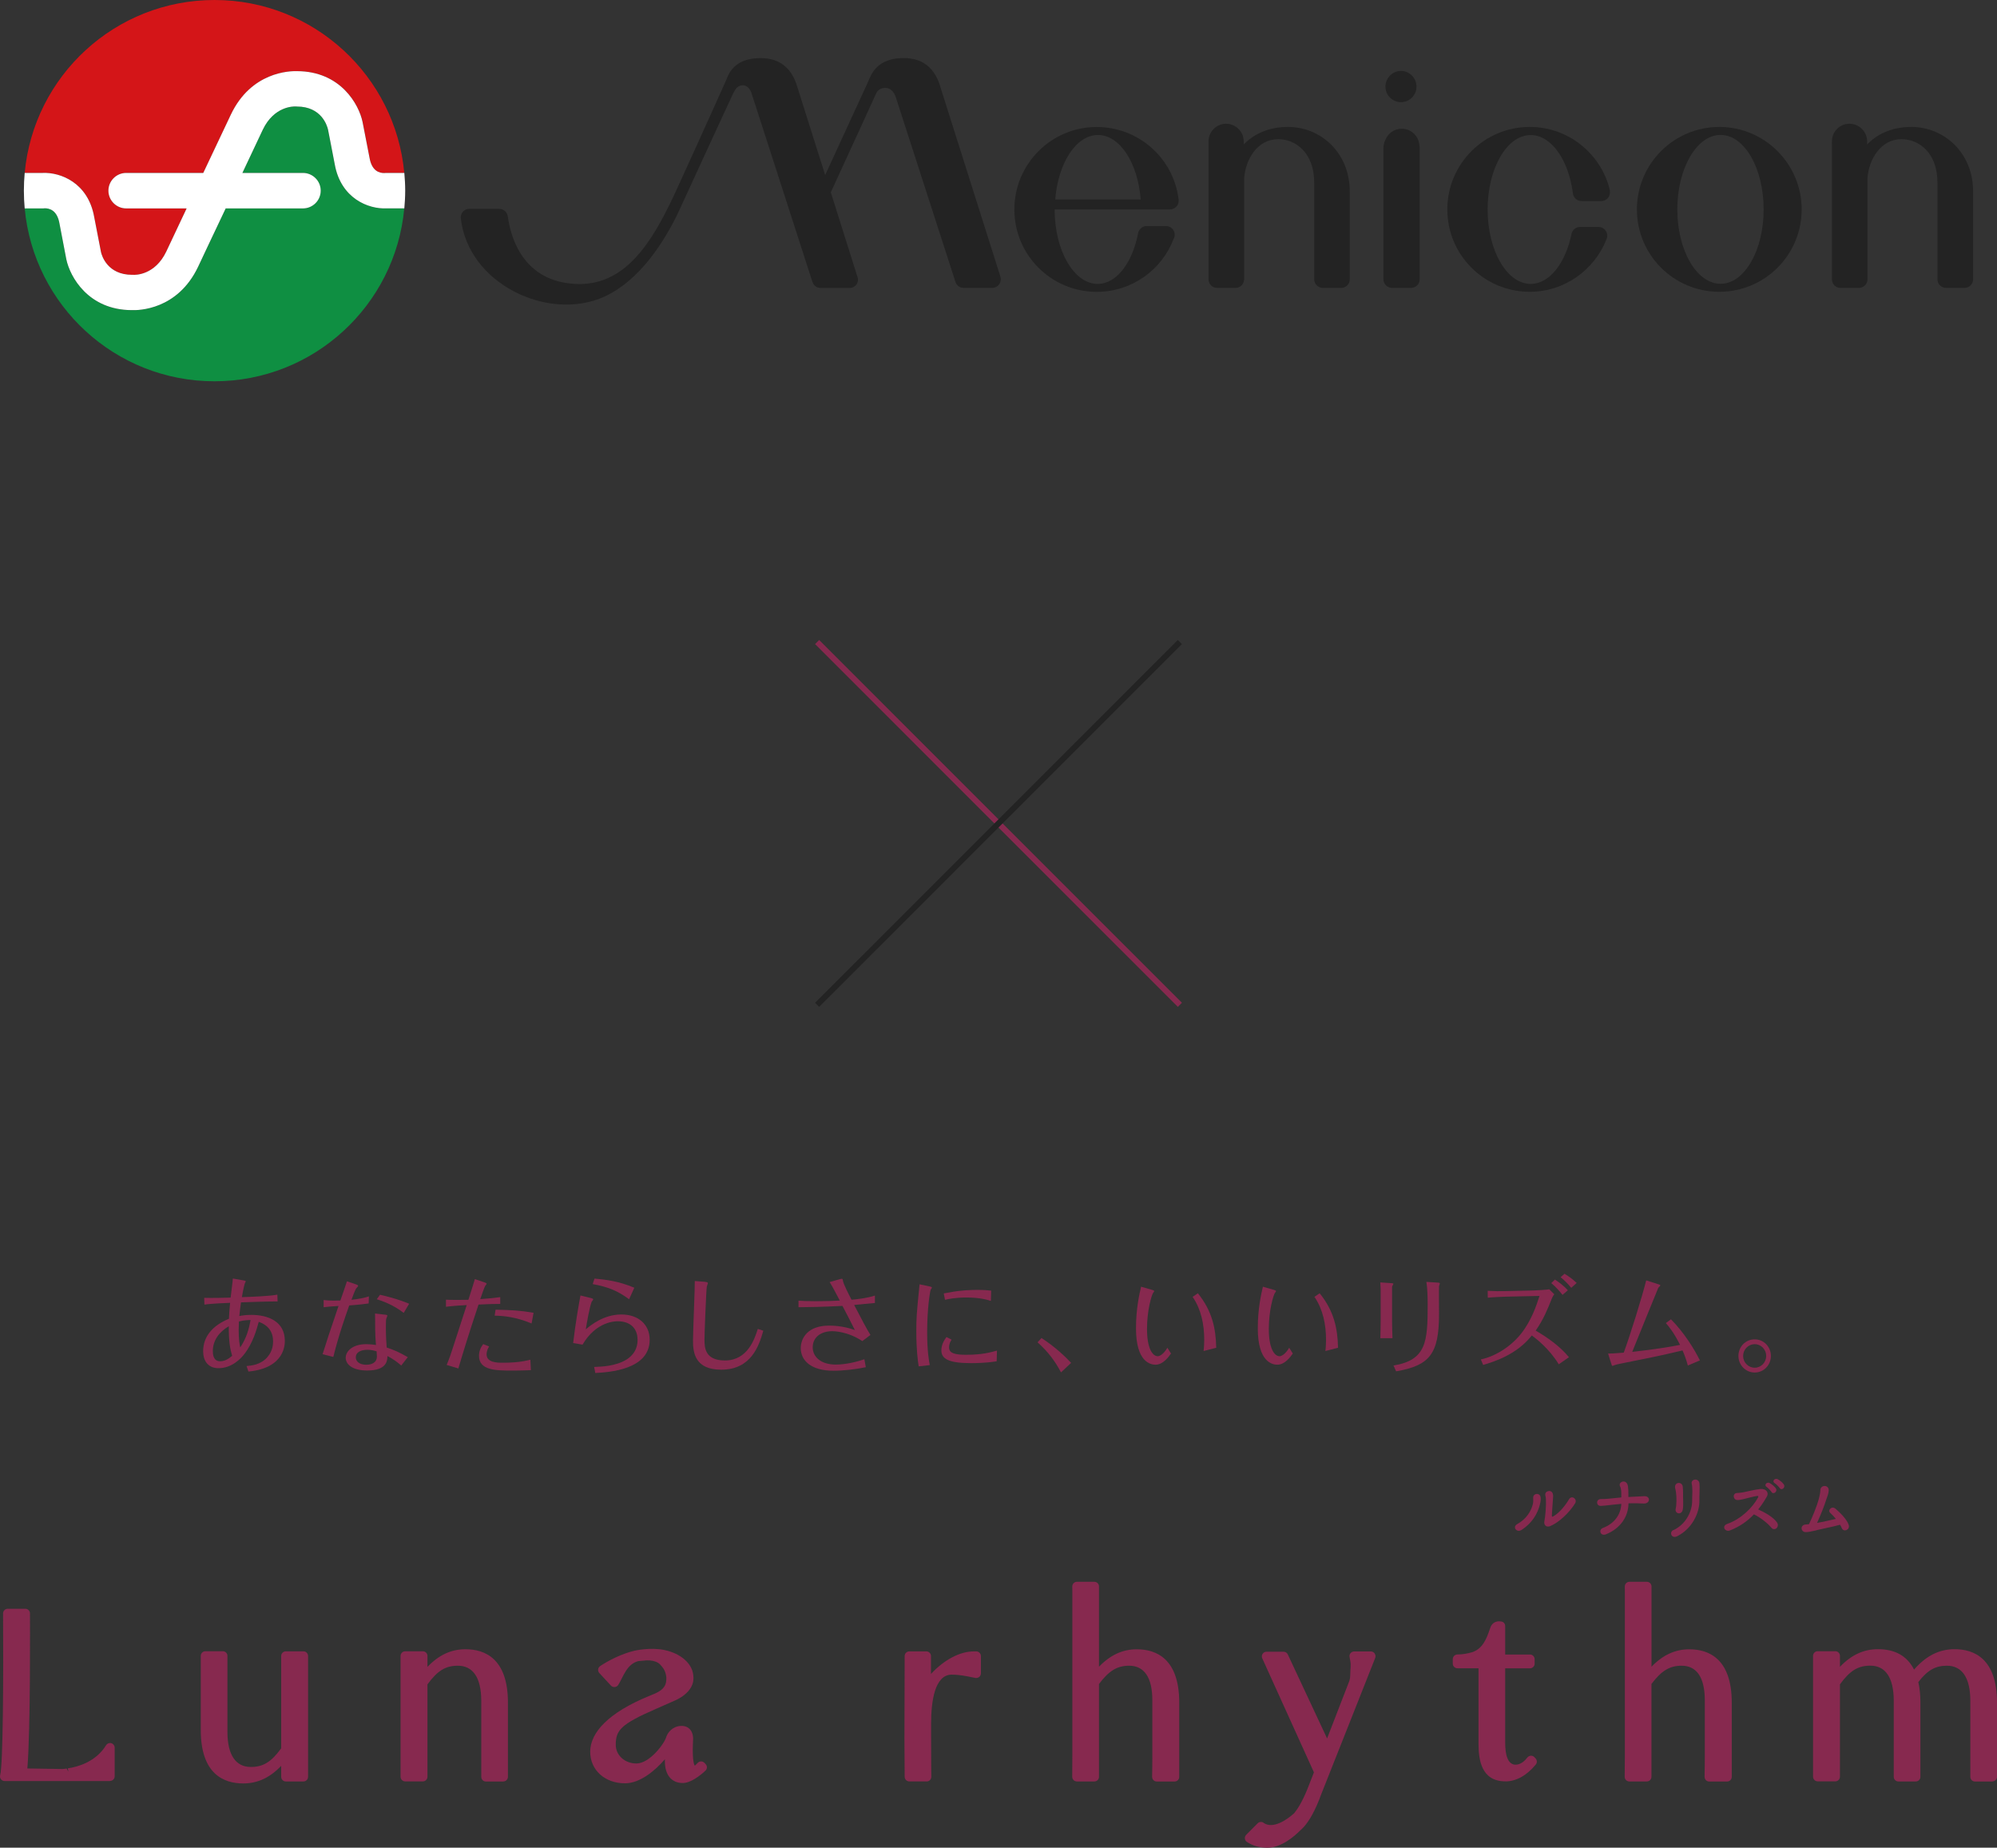 <?xml version="1.0" encoding="UTF-8"?><svg id="_レイヤー_2" xmlns="http://www.w3.org/2000/svg" viewBox="0 0 344.45 318.63"><rect x="0" y="0" width="344.45" height="318.63" fill="#333333" stroke="none"/><defs><style>.cls-1{stroke:#232323;}.cls-1,.cls-2{fill:none;stroke-miterlimit:10;}.cls-2{stroke:#87294f;}.cls-3{fill:#0f8f42;}.cls-3,.cls-4,.cls-5,.cls-6,.cls-7{stroke-width:0px;}.cls-4{fill:#232323;}.cls-5{fill:#d41518;}.cls-6{fill:#87294f;}.cls-7{fill:#fff;}</style></defs><g id="_レイヤー_1-2"><path class="cls-4" d="m244.87,25.49c0-.23-.05-.45-.08-.67-.2-1.47-1.47-2.62-3.01-2.62-1.28,0-2.38.8-2.81,1.9-.22.42-.35.89-.35,1.39v22.69h0c0,.81.68,1.47,1.5,1.47h3.24c.85,0,1.51-.66,1.51-1.47v-22.69Z"/><path class="cls-4" d="m296.56,21.89c-7.85,0-14.22,6.37-14.22,14.23s6.37,14.2,14.22,14.2,14.2-6.37,14.2-14.2-6.36-14.23-14.2-14.23m.21,27.05c-4.11,0-7.46-5.74-7.46-12.83s3.35-12.84,7.46-12.84,7.43,5.74,7.43,12.84-3.32,12.83-7.43,12.83"/><path class="cls-4" d="m277.69,32.86c-1.46-6.27-7.11-10.97-13.83-10.97-7.85,0-14.22,6.37-14.22,14.23s6.37,14.2,14.22,14.2c5.96,0,11.09-3.72,13.2-8.98.05-.09.07-.17.09-.26,0,0,.02-.02.02-.04v-.02c.04-.12.05-.23.05-.36v-.02c0-.83-.66-1.5-1.49-1.5h-3.21c-.71,0-1.31.51-1.46,1.19h0v.02c-1.03,5-3.79,8.61-7.04,8.61-4.1,0-7.43-5.75-7.43-12.83s3.32-12.84,7.43-12.84c3.54,0,6.52,4.26,7.27,9.97.05.78.7,1.41,1.48,1.41h3.43c.82,0,1.49-.66,1.49-1.49v-.02c0-.09-.02-.17-.03-.24,0-.02.03-.02.01-.03"/><path class="cls-4" d="m203.31,34.44c0-.05-.01-.1-.02-.13,0-.02,0-.02-.02-.04-.89-7-6.88-12.37-14.11-12.37-7.83,0-14.2,6.37-14.2,14.23s6.38,14.2,14.2,14.2c6.08,0,11.25-3.8,13.29-9.17.11-.19.17-.41.17-.66v-.02c0-.82-.67-1.5-1.49-1.5h-3.34c-.76,0-1.39.57-1.5,1.3-.98,5.02-3.69,8.68-6.95,8.68-4.11,0-7.43-5.75-7.43-12.83h19.82v-.02h.07c.84,0,1.5-.67,1.5-1.49v-.15h0Zm-21.3-.03c.5-6.29,3.59-11.13,7.37-11.13s6.89,4.82,7.37,11.13h-14.73Z"/><path class="cls-4" d="m241.65,17.62c1.48,0,2.67-1.21,2.67-2.68s-1.19-2.71-2.67-2.71-2.68,1.23-2.68,2.71,1.2,2.68,2.68,2.68"/><path class="cls-4" d="m172.56,47.72l-10.54-33.29c-.99-2.83-3.01-4.42-6.13-4.42-2.67,0-4.83.95-5.84,3.38l-.04.04-.29.7-7.39,16.06-4.98-15.75c-.99-2.83-3.02-4.42-6.12-4.42-2.82,0-5.01,1-5.94,3.72-.05.09-.07.15-.07.15,0,0-4.35,9.72-8.19,18.1-4.5,9.94-9.48,18.39-19.45,16.8-7.73-1.24-9.55-8.28-9.97-11.35h-.01c-.04-.8-.69-1.42-1.5-1.42h-5.17c-.8,0-1.46.66-1.46,1.48,1.15,11.46,15.15,18.05,24.79,13.65,5.97-2.75,9.97-9.04,12.31-13.64.08-.15,1.36-2.87,1.7-3.65,3.39-7.39,7.93-17.21,8.18-17.73.1-.19.18-.36.28-.51.28-.53.78-.91,1.39-.91.72,0,1.25.6,1.51,1.34v.03l10.5,32.54h.03c.16.6.7,1.04,1.37,1.04h5.02c.79,0,1.44-.61,1.44-1.43,0-.11-.02-.26-.06-.38l-4.63-14.68c3.58-7.81,7.22-15.7,7.77-16.95h0c.28-.73.92-1.06,1.65-1.06.84,0,1.45.66,1.75,1.48l10.28,31.82c.14.67.74,1.19,1.48,1.19h4.9c.83,0,1.49-.66,1.49-1.47v-.04c0-.14-.03-.29-.08-.42h.02Z"/><path class="cls-4" d="m222.16,21.89c-3.51,0-5.97,1.32-7.64,3.02v-.15h0v-.38c0-1.67-1.37-3.04-3.04-3.04s-3.03,1.37-3.03,3.04v.05c-.01.19,0,.32,0,.32v23.39h0v.04c0,.81.66,1.47,1.48,1.47h3.16c.84,0,1.49-.66,1.49-1.47v-.04h.02v-17.41c.23-3.23,2.26-6.73,5.88-6.73,2.91,0,6.2,2.25,6.2,7.52v16.55s0,.06,0,.07v.04c0,.81.68,1.47,1.49,1.47h3.16c.84,0,1.48-.66,1.48-1.47v-15.17c0-6.71-5.04-11.12-10.64-11.12"/><path class="cls-4" d="m329.68,21.89c-3.52,0-5.98,1.32-7.63,3.02v-.15s.01-.01.01-.01c0-.03-.01-.03-.01-.05v-.32c0-1.67-1.38-3.04-3.06-3.04s-3.01,1.37-3.01,3.04v.05c-.03.19,0,.32,0,.32v23.39h0v.04c0,.81.65,1.47,1.45,1.47h3.17c.84,0,1.51-.66,1.51-1.47v-17.45c.23-3.23,2.27-6.73,5.87-6.73,2.92,0,6.2,2.25,6.2,7.52v16.55s0,.06,0,.07v.04c0,.81.68,1.47,1.49,1.47h3.19c.8,0,1.47-.66,1.47-1.47v-15.17c0-6.71-5.06-11.12-10.65-11.12"/><path class="cls-3" d="m66.67,35.93c-3.12.16-7.88-1.7-8.94-7.6,0,0-1.18-6.11-1.17-6.03-.16-.66-1.13-3.93-5.36-3.93,0,0-.07,0-.13,0h-.07c-.38-.02-3.74-.05-5.68,3.99,0,0-1.88,3.99-3.52,7.46h10.45c1.68,0,3.05,1.38,3.05,3.06s-1.38,3.06-3.05,3.06h-13.33c-1.56,3.29-4.76,10.1-4.76,10.1-3.55,7.42-10.26,7.5-11.45,7.45-7.47-.03-10.63-5.73-11.27-8.78,0,0-1.17-6.12-1.18-6.16-.39-2.26-1.69-2.67-2.64-2.63l-.13.02h-3.23c1.55,16.72,15.62,29.81,32.73,29.81s31.2-13.09,32.74-29.81h-3.06Z"/><path class="cls-5" d="m7.33,29.82c3.13-.15,7.88,1.7,8.92,7.61,0,0,1.2,6.12,1.17,6.04.15.66,1.15,3.92,5.37,3.92h.2c.37.03,3.73.06,5.68-3.99,0,0,1.93-4.1,3.52-7.46h-10.42c-1.69,0-3.06-1.37-3.06-3.06s1.36-3.06,3.06-3.06h13.3c1.56-3.29,4.77-10.08,4.77-10.08,3.51-7.36,10.12-7.51,11.41-7.47,7.5.02,10.67,5.73,11.3,8.78,0,0,1.18,6.12,1.19,6.17.38,2.26,1.68,2.66,2.63,2.62l.15-.02h3.21C68.19,13.1,54.13,0,37,0S5.8,13.1,4.26,29.82h3.07Z"/><path class="cls-7" d="m69.73,29.82h-3.21l-.15.02c-.95.04-2.24-.36-2.63-2.62,0-.05-1.2-6.17-1.2-6.17-.63-3.06-3.8-8.76-11.3-8.78-1.28-.04-7.9.11-11.41,7.47,0,0-3.21,6.79-4.77,10.08h-13.3c-1.69,0-3.06,1.38-3.06,3.06s1.37,3.06,3.06,3.06h10.43c-1.58,3.37-3.52,7.46-3.52,7.46-1.95,4.05-5.31,4.02-5.68,3.99h-.2c-4.23,0-5.22-3.26-5.37-3.92.02.08-1.17-6.04-1.17-6.04-1.04-5.9-5.79-7.76-8.92-7.61h-3.07c-.09,1.02-.14,2.03-.14,3.06s.05,2.05.14,3.06h3.24l.12-.02c.95-.04,2.25.37,2.64,2.62.01.05,1.18,6.16,1.18,6.16.63,3.05,3.8,8.75,11.27,8.78,1.2.05,7.9-.03,11.45-7.45,0,0,3.2-6.81,4.77-10.09h13.33c1.68,0,3.06-1.37,3.06-3.06s-1.38-3.06-3.06-3.06h-10.45c1.64-3.46,3.52-7.46,3.52-7.46,1.94-4.05,5.29-4.02,5.68-4h.07c.06.01.13.01.13.01,4.23,0,5.2,3.27,5.36,3.93-.01-.09,1.17,6.03,1.17,6.03,1.05,5.9,5.82,7.76,8.94,7.6h3.06c.09-1.01.15-2.03.15-3.06s-.06-2.05-.15-3.06"/><path class="cls-6" d="m47.87,224.43c-2.25,0-5.24.13-6.3.16-.11.77-.22,1.57-.29,2.36.45-.09,1.08-.2,2.07-.2,2.88,0,5.78,1.12,5.78,4.48,0,.61,0,4.7-6.28,5.29l-.32-.95c.86-.07,2.48-.22,3.62-1.57.95-1.12.95-2.3.95-2.72,0-2.43-1.91-3.13-2.47-3.33-.36,1.31-1.01,3.71-2.56,5.65-.52.65-2.05,2.34-4.38,2.34-1.8,0-2.65-1.26-2.65-2.92,0-2.59,1.71-4.48,4.45-5.6.04-.92.07-1.33.2-2.75-.56.02-3.46.14-4.43.31l-.04-1.17c1.39.04,3.13,0,4.56-.04.05-.47.36-2.77.38-3.29l1.82.32c.4.07.4.11.4.18,0,.04-.09.23-.14.32-.04.05-.27.94-.52,2.39,1.55-.05,4.72-.16,6.12-.43l.04,1.15Zm-11.16,8.57c0,.47.05,1.75,1.26,1.75.97,0,1.73-.65,2.07-.94-.36-1.22-.58-2.45-.58-5.1-1.71,1.01-2.75,2.48-2.75,4.29Zm4.5-5.11c-.02.68-.04,1.01-.04,1.46,0,1.67.16,2.54.27,3.01,1.12-1.71,1.48-3.15,1.78-4.72-.36,0-1.04,0-2.02.25Z"/><path class="cls-6" d="m55.81,224.18c.38.05,1.06.16,2.9.09.16-.45.99-2.83,1.13-3.31l1.53.52c.14.05.4.11.4.29,0,.05-.31.38-.36.45-.13.18-.67,1.55-.79,1.93,1.39-.16,2.18-.32,3.01-.59l-.04,1.22c-.74.09-1.62.22-3.35.34-.56,1.57-1.76,4.9-2.75,8.88l-1.85-.47c.56-1.78,1.33-4.18,2.75-8.32-1.39.09-1.84.13-2.57.22v-1.24Zm10.53,2.52c.31.04.47.05.47.18,0,.09-.18.47-.2.58-.04.14-.05,1.04-.05,1.55,0,1.48.09,2.75.14,3.37,1.21.4,2.02.74,3.64,1.66l-1.13,1.44c-.79-.68-1.39-1.1-2.38-1.64-.02.85-.13,2.5-3.51,2.5-2.56,0-3.69-1.08-3.69-2.2s1.19-2.34,3.53-2.34c.23,0,.85.02,1.69.14-.07-.86-.13-1.64-.14-2.77,0-.38,0-2.23-.02-2.66l1.66.2Zm-2.95,6.07c-1.21,0-2.02.45-2.02,1.3,0,.67.59,1.28,1.8,1.28.94,0,1.84-.36,1.84-1.46,0-.13-.05-.72-.05-.85-.34-.11-.92-.27-1.57-.27Zm6.25-6.36c-1.87-1.44-3.69-2.05-4.65-2.36l.56-.77c.79.18,2.92.67,5.02,1.55l-.94,1.58Z"/><path class="cls-6" d="m86.27,224.86c-1.15,0-1.96.02-3.73.11-1.82,5.46-2.83,8.8-3.48,11.02l-2.02-.61c.16-.38.29-.68.58-1.48.09-.22.36-1.08,2.88-8.84-.7.04-2.18.11-3.58.29v-1.22c.49.02.92.04,1.82.04s1.33,0,2.05-.02c.38-1.15.97-3.08,1.12-3.57l1.64.56c.29.09.38.16.38.25,0,.07-.18.29-.23.34-.14.18-.72,1.87-.86,2.3,1.57-.11,2.43-.2,3.44-.34v1.17Zm-1.91,7.35c-.43.65-.43,1.21-.43,1.35,0,1.44,1.91,1.44,2.74,1.44,1.1,0,2.88-.02,4.81-.52l.09,1.8c-1.46.07-3.08.07-3.28.07-2.68,0-5.67,0-5.67-2.54,0-.74.27-1.44.72-2.02l1.03.41Zm1.12-6.36c2.75.07,4.23.13,6.55.54l-.34,1.84c-2.79-1.15-4.79-1.31-6.37-1.35l.16-1.03Z"/><path class="cls-6" d="m101.85,223.82c.14.04.47.11.47.27,0,.07-.23.32-.27.4-.34.85-.85,3.69-1.01,4.75.88-.74,3.11-2.56,6.14-2.56,2.86,0,4.88,1.67,4.88,4.36,0,5.2-7.08,5.6-9.38,5.73l-.2-1.04c1.3-.05,3.65-.13,5.49-1.22.5-.31,2-1.26,2-3.44s-1.44-3.22-3.42-3.22c-.4,0-3.71,0-6.07,4.03l-1.62-.27c.4-3.48,1.03-6.97,1.26-8.21l1.73.43Zm.68-3.33c2.03.18,4.27.47,6.88,1.58l-.9,1.98c-2.03-1.49-3.64-2.12-6.28-2.61l.31-.95Z"/><path class="cls-6" d="m121.63,221.06c.4.04.47.11.47.23,0,.09-.16.45-.18.54-.11.49-.41,8.14-.41,9.18,0,1.39.09,3.6,3.53,3.6,3.94,0,5.13-3.76,5.67-5.44l.95.31c-.76,2.65-2.11,6.72-7.27,6.72-4.5,0-4.86-2.93-4.86-4.97,0-1.64.34-9.29.31-10.32l1.8.14Z"/><path class="cls-6" d="m137.73,224.3c.76.05,1.37.09,3.1.09,1.85,0,2.88-.05,4.02-.11-.67-1.28-1.3-2.47-1.75-3.19l1.73-.49c.05-.02.23-.07.38-.07.09,0,.14.02.18.31.09.61.97,2.3,1.49,3.3.94-.09,2.67-.27,4.03-.72v1.28c-.52.02-3.02.29-3.58.34,1.13,2.16,2.21,4.25,2.81,5.17l-1.4,1.06c-2.56-1.71-5.01-1.71-5.19-1.71-1.91,0-3.37,1.01-3.37,2.79,0,1.6,1.37,2.97,3.98,2.97,1.55,0,3.42-.4,4.93-.92l.25,1.37c-1.67.36-3.89.61-5.58.61-3.89,0-5.64-1.78-5.64-3.89,0-1.73,1.21-3.89,4.86-3.89.52,0,2.32,0,4.47.76-.63-1.28-1.49-2.93-2.14-4.16-3.62.18-6,.22-7.58.23v-1.13Z"/><path class="cls-6" d="m160.33,221.84c.4.09.4.13.4.22,0,.07-.16.27-.2.34-.13.34-.61,3.26-.61,7.36,0,3.29.31,4.88.45,5.65l-1.91.22c-.16-1.03-.41-2.88-.41-6.01,0-2.45.05-3.02.56-8.14l1.73.36Zm3.8,9.18c-.18.29-.43.67-.43,1.37,0,1.01,1.13,1.24,2.93,1.24,2.77,0,4.21-.41,5.33-.72l-.05,1.84c-.34.05-1.78.32-4.43.32-3.82,0-5.11-.72-5.11-2.2,0-1.08.58-1.89.88-2.3l.88.45Zm6.77-6.68c-.63-.2-1.91-.59-4.23-.59-1.91,0-3.11.27-3.67.4l-.22-1.1c.41-.07.58-.09,1.03-.18,1.87-.38,3.76-.43,4.83-.43,1.12,0,1.75.07,2.32.13l-.05,1.78Z"/><path class="cls-6" d="m183.01,236.67c-.95-1.78-2.07-3.42-4.05-5.19l.68-.74c2.47,1.6,4.2,3.31,5.11,4.29l-1.75,1.64Z"/><path class="cls-6" d="m198.71,222.43c.14.04.38.13.38.23,0,.05-.2.31-.22.34-.23.38-1.03,2.9-1.03,6.18s.92,4.7,1.87,4.7c.23,0,.94-.25,1.64-1.46l.63.99c-.38.54-1.35,1.93-2.67,1.93-.81,0-3.37-.4-3.37-6.28,0-3.39.59-5.92.88-7.17l1.87.54Zm7.9.59c2.47,3.06,3.1,6.05,3.17,9.4l-2.18.56c.09-.7.11-1.58.11-1.94,0-2.61-.52-5.24-2-7.4l.9-.61Z"/><path class="cls-6" d="m219.72,222.43c.14.04.38.13.38.23,0,.05-.2.31-.22.34-.23.38-1.03,2.9-1.03,6.18s.92,4.7,1.87,4.7c.23,0,.94-.25,1.64-1.46l.63.99c-.38.54-1.35,1.93-2.67,1.93-.81,0-3.37-.4-3.37-6.28,0-3.39.59-5.92.88-7.17l1.87.54Zm7.9.59c2.47,3.06,3.1,6.05,3.17,9.4l-2.18.56c.09-.7.11-1.58.11-1.94,0-2.61-.52-5.24-2-7.4l.9-.61Z"/><path class="cls-6" d="m238.15,222.5c0-.13-.05-1.04-.07-1.35l1.93.13c.09,0,.32.02.32.13,0,.07-.23.41-.22.5v5.96c0,.43.04,2.41.07,2.9h-2.09c.02-.29.05-2.61.05-2.92v-5.35Zm2.21,12.98c5.71-.94,5.89-4.16,5.89-10.55,0-1.15-.04-2.77-.22-3.87l2.05.13c.09,0,.27.04.27.13,0,.07-.13.38-.14.45-.04.16,0,4.07,0,4.84,0,6.93-1.67,8.88-7.4,9.87l-.45-.99Z"/><path class="cls-6" d="m268.09,223.19c-.27.36-.38.63-.47.85-.63,1.6-1.37,3.46-2.74,5.42,2.12,1.24,4.16,2.68,5.74,4.59l-1.76,1.22c-1.64-2.7-3.96-4.48-4.65-4.97-2.61,3.33-6.57,4.54-8.39,5.08l-.4-.95c2.23-.45,5.02-2.02,6.95-4.45,1.78-2.25,2.65-4.88,3.17-6.5l-5.91.13c-.45.02-2.39.09-3.01.18l-.02-1.19c1.42.07,1.78.07,2.99.05l4.9-.11c.54-.02,2.25-.11,2.74-.2l.85.85Zm1.42.11c-.45-.58-1.19-1.42-1.94-2.03l.63-.61c.47.31,1.37.9,2.23,1.85l-.92.79Zm1.51-1.21c-.58-.7-1.13-1.26-1.84-1.84l.68-.59c.32.2,1.28.79,2.09,1.58l-.94.85Z"/><path class="cls-6" d="m291.13,235.49c-.31-1.12-.58-1.84-.92-2.61-3.96.94-5.71,1.28-9.67,2.07-.34.07-1.8.36-1.96.43-.14.05-.38.16-.45.16-.05,0-.07-.02-.11-.07-.05-.07-.54-1.71-.65-2.05.52,0,1.1-.02,2.7-.16,1.1-2.97,3.19-9.7,3.87-12.46l2.14.68c.05.02.31.09.31.18,0,.05-.29.36-.36.41-.05.07-3.85,9.47-4.5,11.06,4.32-.47,7.15-.99,8.25-1.21-1.1-2.18-1.87-3.08-2.45-3.76l.88-.65c2.3,2.32,4.07,5.2,4.99,7.09l-2.07.88Z"/><path class="cls-6" d="m305.45,233.83c0,1.58-1.24,2.86-2.79,2.86s-2.81-1.28-2.81-2.86,1.22-2.86,2.81-2.86,2.79,1.31,2.79,2.86Zm-4.79,0c0,1.13.9,2.03,2,2.03s1.98-.92,1.98-2.03-.88-2.03-1.98-2.03-2,.92-2,2.03Z"/><path class="cls-6" d="m261.68,262.84c1.57-.87,2.4-2.2,2.71-3.45.08-.33.09-.7.06-1.06-.08-.84,1.23-1,1.29-.05.02.37.02.56-.15,1.25-.4,1.5-1.31,3.13-3.16,4.31-.84.53-1.6-.52-.75-1Zm5.76.32c-.81.32-1.18-.25-1.06-.82.17-.81.32-2.74.27-3.68-.01-.3-.03-.51-.1-.78-.17-.79,1.02-1.07,1.27-.33.13.37.05.61.02,1.23-.01.47-.17,2.14-.17,2.54,0,.27.02.3.3.14.93-.52,2.01-1.79,2.66-2.91.46-.78,1.51-.03,1.04.72-.91,1.48-2.75,3.29-4.25,3.88Z"/><path class="cls-6" d="m277.03,264.58c-1.01.4-1.35-.78-.57-1.08,2.08-.78,3.12-2.41,3.19-4.16-.88.07-1.72.18-2.31.24-.38.04-.83.1-1.24.11-.81.02-.88-1.19.06-1.18.37,0,.81-.01,1.18-.05.54-.06,1.42-.15,2.31-.23,0-.44.01-.76-.02-1.13-.02-.29-.08-.57-.2-.79-.34-.69.81-1.24,1.25-.4.11.2.15.61.18,1.07.02.53.01.81.01,1.18.21-.01.42-.02.61-.04.72-.02,1.48-.08,2.17-.11.56-.01.81.36.76.69-.05.33-.38.61-.91.58-.76-.04-1.41-.05-2.11-.04-.17,0-.33,0-.5.01-.02,2.27-1.38,4.32-3.85,5.32Z"/><path class="cls-6" d="m288.64,263.87c2.2-1.04,3.24-3.28,3.23-5.07-.01-.95.06-1.32.03-1.9-.01-.3-.03-.75-.1-.99-.22-.93,1.27-1.07,1.33-.06.04.5.02.68.02,1.04,0,.43-.01.64-.02.87-.01.22-.02.49-.01.98.03,2.24-1.31,4.9-3.81,6.17-1,.51-1.46-.69-.68-1.06Zm.38-3.63c.19-.82.17-2.15.06-2.9-.03-.23-.08-.46-.14-.69-.25-1.06,1.2-1.28,1.31-.25.03.33.05.69.05.98-.01.46.01,1.06.02,1.52.01.46.01.9-.06,1.38-.17,1.08-1.42.77-1.23-.05Z"/><path class="cls-6" d="m298.39,263.92c-.88.33-1.48-.78-.46-1.13,2.3-.79,4.36-2.77,5.31-4.56.09-.19.03-.27-.11-.26-.58.06-1.94.44-2.24.51-.56.12-.72.19-1.2.2-.76.01-.97-1.22.01-1.22.33,0,.76-.08,1.06-.13.43-.07,1.86-.45,2.86-.55,1.01-.1,1.53.61,1.14,1.29-.44.77-.93,1.53-1.5,2.23,1.11.51,2.58,1.28,3.25,2.26.26.37.13.78-.11.99s-.62.23-.88-.11c-.62-.77-1.95-1.8-3-2.29-1.09,1.15-2.43,2.11-4.13,2.77Zm7.17-6.63c-.12-.2-.62-.71-.83-.86-.55-.36.05-.96.55-.66.28.17.82.57,1.02.89.37.56-.44,1.15-.74.63Zm1.41-.68c-.13-.2-.63-.7-.85-.83-.56-.33,0-.96.51-.69.3.15.82.56,1.03.87.39.55-.37,1.16-.69.65Z"/><path class="cls-6" d="m313.35,263.89c-1.01.24-1.47.31-1.85.32-.95.03-1.07-1.29.02-1.32.15,0,.32-.02.5-.04.55-1.15,1.33-3.01,1.7-4.38.11-.39.26-1.07.26-1.48,0-.98,1.53-1,1.44.08-.05.59-.21.87-.38,1.41-.44,1.4-1.04,2.84-1.63,4.15.86-.17,2.15-.43,3.25-.7-.33-.4-.68-.77-.94-1-.57-.47.21-1.33.89-.74.58.5,1.92,1.72,2.27,2.8.13.42-.12.75-.4.87-.29.12-.65.04-.81-.36-.07-.18-.17-.37-.29-.56-1.41.39-3.11.7-4.04.93Z"/><path class="cls-6" d="m18.99,301.4v4.94H.8c.72-2.52.53-28.1.53-28.1h3.04s.14,21.55-.53,27.53c0,0,5.74.1,6.68.1,0,0,.13,0,.34-.01.27-.01.52-.03.77-.08.06,0,.12-.02.19-.02,1.84-.27,5.21-1.2,7.16-4.36Z"/><path class="cls-6" d="m18.99,307.14H.8c-.25,0-.49-.12-.64-.32s-.2-.46-.13-.7c.5-1.77.58-17.64.5-27.88,0-.21.08-.42.23-.57.15-.15.36-.24.57-.24h3.04c.44,0,.8.36.8.79,0,.84.12,19.87-.45,26.75,1.64.03,5.09.09,5.8.09h.31c.23-.02.45-.04.67-.08l.29.55-.09-.58c1.7-.25,4.82-1.1,6.6-3.99.19-.3.56-.45.9-.35.34.1.58.41.58.77v4.94c0,.44-.36.8-.8.8Zm-3.61-1.6h2.81v-1.89c-.88.84-1.86,1.45-2.81,1.89Zm-13.65,0h1.33c.57-5.37.54-22.59.52-26.5h-1.44c.03,4.44.1,21.7-.41,26.5Z"/><path class="cls-6" d="m52.34,285.57v20.84h-3.04v-4.11c-2.03,2.78-4.3,4.45-7.35,4.45-3.6,0-6.52-1.9-6.52-8.4v-12.8h3v13.22c.04,5.13,2.4,6.74,4.84,6.74,2.51,0,4.16-1.12,6.03-3.76v-16.19h3.04Z"/><path class="cls-6" d="m41.95,307.55c-3.34,0-7.32-1.6-7.32-9.2v-12.8c0-.44.36-.8.8-.8h3c.44,0,.8.36.8.8v13.21c.03,3.89,1.43,5.95,4.04,5.95,2.12,0,3.51-.85,5.23-3.21v-15.93c0-.44.36-.8.8-.8h3.04c.44,0,.8.36.8.8v20.84c0,.44-.36.8-.8.8h-3.04c-.44,0-.8-.36-.8-.8v-1.89c-1.97,2.06-4.09,3.03-6.55,3.03Zm-5.72-21.2v12c0,6.14,2.66,7.39,4.98,7.57-1.7-.68-3.54-2.49-3.58-7.15v-12.42h-1.4Zm13.88,19.26h1.44v-19.24h-1.44v15.39c0,.09-.02.19-.05.27.03.09.05.18.05.27v3.31Z"/><path class="cls-6" d="m86.81,293.62v12.8h-3v-13.22c-.04-5.13-2.4-6.75-4.84-6.75s-4.16,1.12-6.03,3.76v16.19h-3.04v-20.84h3.04v4.11c2.03-2.78,4.3-4.45,7.36-4.45,3.6,0,6.52,1.9,6.52,8.4Z"/><path class="cls-6" d="m86.81,307.22h-3c-.44,0-.8-.36-.8-.8v-13.22c-.03-3.89-1.43-5.95-4.04-5.95-2.12,0-3.51.85-5.24,3.22v15.93c0,.44-.36.8-.8.8h-3.04c-.44,0-.8-.36-.8-.8v-20.84c0-.44.36-.8.8-.8h3.04c.44,0,.8.36.8.8v1.89c1.97-2.06,4.09-3.04,6.56-3.04,3.34,0,7.32,1.6,7.32,9.2v12.8c0,.44-.36.8-.8.8Zm-2.2-1.6h1.4v-12c0-6.14-2.65-7.39-4.98-7.57,1.7.68,3.54,2.5,3.58,7.15v12.42Zm-13.92-.02h1.44v-15.39c0-.09.02-.19.05-.27-.03-.09-.05-.18-.05-.27v-3.31h-1.44v19.24Z"/><path class="cls-6" d="m121.73,304.24l-.22-.23c-.15-.16-.37-.27-.6-.25-.22,0-.44.1-.59.27-.29.33-.46.43-.48.46-.08-.1-.35-.58-.35-2.72,0-.43.02-1.09.06-1.87,0-.11.05-1.08-.6-1.74-.27-.27-.74-.56-1.52-.53-1.5.09-2.27,1.2-2.51,1.9-.29,1.11-2.85,4.58-5.15,4.58-2,0-3.56-1.41-3.56-3.22,0-2.49.85-3.54,6.81-6.14l3.24-1.43c.15-.06,3.67-1.43,3.33-4.29,0-.06-.01-.14-.02-.2-.21-1.99-2.17-3.69-4.91-4.27-.03,0-.05-.01-.08-.02-2.44-.51-5.17.13-5.16.13h0c-2.24.53-4.51,1.71-5.9,2.64-.19.13-.32.34-.35.57-.03.23.05.47.21.64l2,2.16c.17.18.39.27.65.25.24-.02.47-.15.6-.36.19-.29.38-.66.58-1.06.43-.85.91-1.83,1.73-2.48.33-.26.69-.45,1.14-.57.11-.03.75-.06.9-.08.73-.12,1.58-.04,2.13.18.32.12.59.31.75.47.06.09.04.1.13.16l.21.24c.28.34.49.72.6,1.15l.06.22.04.23.03.23h0c0,.07,0,.15,0,.19v.21c-.05,1.27-.8,1.89-2.09,2.45l-.9.37c-6.92,2.84-10.14,6.26-10.14,9.61,0,3.15,2.52,5.44,6,5.44,2.58,0,5.19-2.17,6.88-4.15,0,.12,0,.24,0,.36,0,2.34,1.15,3.74,3.08,3.74,1.41,0,3.05-1.33,3.91-2.12.16-.15.25-.35.26-.56s-.07-.42-.22-.58Z"/><path class="cls-6" d="m168.39,285.58v2.98c-1.18-.23-2.63-.59-4.24-.59-2.76,0-4.36,2.86-4.36,9.27v2.24c0,4.31.04,6.92.04,6.92h-3s-.04-4.71-.04-6.5v-.13s0-.29,0-.29c0,0,.02-.24.04-.57v-13.34h2.94v5.35c2.27-3.2,5.44-5.35,8.22-5.35.13,0,.27,0,.4,0Z"/><path class="cls-6" d="m159.84,307.2h-3c-.44,0-.8-.36-.8-.79,0,0-.04-4.72-.04-6.5l.04-14.33c0-.44.36-.8.8-.8h2.94c.44,0,.8.36.8.8v3.09c2.26-2.44,4.98-3.89,7.41-3.89h.42c.43.02.78.37.78.8v2.99c0,.24-.11.47-.29.62-.19.15-.43.21-.66.17l-.5-.1c-1.07-.22-2.27-.47-3.58-.47-2.94,0-3.56,4.61-3.56,8.47v2.24c0,4.3.04,6.9.04,6.9,0,.21-.08.42-.23.57s-.36.24-.57.24Zm-2.2-1.6h1.39c-.01-1.09-.03-3.22-.03-6.11v-2.24c0-2.21.19-4.07.57-5.56-.01,0-.02,0-.03,0-.33-.11-.56-.42-.56-.76v-4.55h-1.34l-.04,13.4c0,1.42.03,4.4.04,5.83Zm7.38-18.4c.94.06,1.82.22,2.58.38v-1.19c-.83.07-1.71.35-2.58.81Z"/><path class="cls-6" d="m202.6,293.62v12.8h-3.09c.03-1.31.04-2.68.04-3.48v-9.74c0-5.13-2.36-6.75-4.8-6.75-2.48,0-4.12,1.12-6,3.68v16.28h-3.02c.02-1.33.02-2.74.02-3.56v-28.45c0-.3,0-.57-.01-.83h3.01v16.02c2.04-2.73,4.28-4.39,7.32-4.39,3.6,0,6.52,1.9,6.52,8.4Z"/><path class="cls-6" d="m202.6,307.22h-3.08c-.22,0-.42-.09-.57-.24-.15-.16-.23-.36-.23-.58.03-1.3.04-2.66.04-3.46v-9.74c0-3.89-1.38-5.95-4-5.95-2.05,0-3.48.86-5.2,3.15v16.01c0,.44-.36.8-.8.8h-3.02c-.21,0-.42-.09-.57-.24-.15-.15-.23-.36-.23-.57.02-1.33.02-2.73.02-3.55v-28.45c0-.29,0-.56-.01-.8,0-.22.08-.43.23-.58.15-.16.36-.24.57-.24h3.01c.44,0,.8.36.8.8v13.84c1.98-2.04,4.09-3,6.52-3,3.34,0,7.32,1.6,7.32,9.2v12.8c0,.44-.36.8-.8.8Zm-2.27-1.6h1.47v-12c0-6.13-2.65-7.38-4.97-7.57,1.7.68,3.53,2.5,3.53,7.16v9.74c0,.64,0,1.64-.02,2.68Zm-13.79,0h1.41v-15.48c0-.09.02-.18.05-.27-.03-.09-.05-.18-.05-.27v-15.22h-1.4v28.48c0,.66,0,1.69-.01,2.76Z"/><path class="cls-6" d="m237.11,285.14c-.15-.22-.4-.35-.66-.35h-2.88c-.24,0-.46.11-.62.29-.15.18-.22.42-.17.66l.1.55c.2,1.03.01,1.39.01,2.65,0,.32-.04.59-.13.84,0,0,0,.01,0,.02-.02.06-.11.28-.11.3l-3.75,9.69-6.78-14.49c-.13-.28-.41-.46-.72-.46h-2.95c-.27,0-.52.13-.67.36-.15.22-.17.51-.07.76l8.92,19.68-1.14,2.92c-.93,2.28-1.75,3.51-2.28,4.14,0,0,0,0,0,0-1.36,1.22-3.61,2.68-5.17,1.71-.32-.3-.81-.29-1.12.02l-1.97,1.98c-.17.17-.25.4-.23.64.02.24.15.45.34.58.97.66,2.19,1.01,3.53,1.01,2.39,0,4.64-1.93,5.72-3.03.42-.35.84-.83,1.24-1.4.54-.77,1.07-1.73,1.62-2.98h0c.35-.79.57-1.41.63-1.59l6.67-16.83s0-.02.01-.03l2.56-6.47s0,0,0,0l.16-.4c.1-.25.06-.53-.09-.74Z"/><path class="cls-6" d="m264.29,303.78c-1.25,1.51-2.85,2.61-4.63,2.61-2.68,0-3.84-1.74-3.84-5.71v-13.79s-4.44,0-4.44,0v-.78h0,0c1,0,1.94-.18,2.8-.44,2.52-.85,3.16-3.51,3.65-4.78.23-.6.85-.48.85-.48h.13v5.71s5.08,0,5.08,0v.78h-5.08s0,13.66,0,13.66c0,2.98.92,4.56,2.6,4.56.94,0,1.87-.54,2.67-1.55l.2.22Z"/><path class="cls-6" d="m259.66,307.19c-4.16,0-4.64-3.72-4.64-6.51v-12.99h-3.64c-.44,0-.8-.36-.8-.8v-.78c0-.3.17-.57.42-.7.11-.06.25-.1.39-.1.84,0,1.7-.14,2.57-.4,1.83-.62,2.47-2.44,2.94-3.77l.19-.54c.32-.84,1.12-1.1,1.75-.98.44,0,.78.34.78.79v4.91h4.28c.44,0,.8.36.8.8v.78c0,.44-.36.8-.8.8h-4.28v12.86c0,1.71.31,3.76,1.8,3.76.88,0,1.59-.67,2.03-1.24.15-.19.37-.3.6-.31.25,0,.46.09.62.26l.2.22c.27.3.28.74.02,1.05-1.57,1.9-3.38,2.9-5.24,2.9Zm-4.44-21.1h.6c.44,0,.8.36.8.8v13.79c0,4.89,1.83,5.04,3.38,4.89-1.02-.54-1.99-1.88-1.99-5.02v-13.66c0-.14.04-.28.1-.39-.07-.12-.1-.25-.1-.39v-3.41c-.49,1.19-1.28,2.59-2.8,3.4Z"/><path class="cls-6" d="m297.89,293.62v12.8h-3.09c.03-1.31.04-2.68.04-3.48v-9.74c0-5.13-2.36-6.75-4.8-6.75-2.48,0-4.12,1.12-6,3.68v16.28h-3.02c.02-1.33.02-2.74.02-3.56v-28.45c0-.3,0-.57-.01-.83h3.01v16.02c2.04-2.73,4.28-4.39,7.32-4.39,3.6,0,6.52,1.9,6.52,8.4Z"/><path class="cls-6" d="m297.89,307.22h-3.08c-.22,0-.42-.09-.57-.24-.15-.16-.23-.36-.23-.58.03-1.3.04-2.66.04-3.46v-9.74c0-3.89-1.38-5.95-4-5.95-2.05,0-3.48.86-5.2,3.15v16.01c0,.44-.36.8-.8.8h-3.02c-.21,0-.42-.09-.57-.24-.15-.15-.23-.36-.23-.57.02-1.33.03-2.73.03-3.55v-28.45c0-.29,0-.56-.01-.8,0-.22.08-.43.23-.58.15-.16.36-.24.57-.24h3.01c.44,0,.8.36.8.8v13.84c1.98-2.04,4.09-3,6.52-3,3.34,0,7.32,1.6,7.32,9.2v12.8c0,.44-.36.8-.8.8Zm-2.27-1.6h1.47v-12c0-6.13-2.65-7.38-4.97-7.57,1.7.68,3.53,2.5,3.53,7.16v9.74c0,.64,0,1.64-.03,2.68Zm-13.79,0h1.41v-15.48c0-.09.02-.18.05-.27-.03-.09-.05-.18-.05-.27v-15.22h-1.4v28.48c0,.66,0,1.69-.02,2.76Z"/><path class="cls-6" d="m343.65,293.62v12.8h-3v-13.22c-.04-5.13-2.4-6.75-4.84-6.75-2.41,0-4.02,1.03-5.8,3.44.27,1.03.43,2.25.43,3.72v12.8h-3v-13.22c-.04-5.13-2.4-6.75-4.84-6.75-2.51,0-4.16,1.12-6.03,3.76v16.19h-3.04v-20.84h3.04v4.11c2.03-2.78,4.3-4.45,7.36-4.45,2.68,0,4.98,1.06,5.98,4.28,2-2.68,4.23-4.28,7.23-4.28,3.6,0,6.52,1.9,6.52,8.4Z"/><path class="cls-6" d="m343.65,307.22h-3c-.44,0-.8-.36-.8-.8v-13.22c-.03-3.89-1.43-5.95-4.04-5.95-1.99,0-3.35.77-4.93,2.82.24,1.06.36,2.22.36,3.54v12.8c0,.44-.36.8-.8.8h-3c-.44,0-.8-.36-.8-.8v-13.22c-.03-3.89-1.43-5.95-4.04-5.95-2.12,0-3.51.85-5.24,3.22v15.93c0,.44-.36.8-.8.8h-3.04c-.44,0-.8-.36-.8-.8v-20.84c0-.44.36-.8.8-.8h3.04c.44,0,.8.36.8.8v1.89c1.97-2.06,4.09-3.04,6.56-3.04,2.96,0,5.05,1.18,6.22,3.52,2.09-2.39,4.34-3.52,6.99-3.52,3.34,0,7.32,1.6,7.32,9.2v12.8c0,.44-.36.8-.8.8Zm-2.2-1.6h1.4v-12c0-6.14-2.65-7.39-4.98-7.57,1.7.68,3.54,2.5,3.58,7.15v12.42Zm-13.21,0h1.4v-12c0-1.32-.14-2.51-.4-3.52-.02-.07-.03-.13-.03-.2-.03-.05-.06-.11-.07-.17-.71-2.3-2.14-3.48-4.46-3.69,1.69.69,3.53,2.5,3.57,7.15v12.42Zm-13.92-.02h1.44v-15.39c0-.09.02-.19.05-.27-.03-.09-.05-.18-.05-.27v-3.31h-1.44v19.24Z"/><line class="cls-2" x1="140.94" y1="110.72" x2="203.51" y2="173.28"/><line class="cls-1" x1="203.51" y1="110.72" x2="140.94" y2="173.28"/></g></svg>